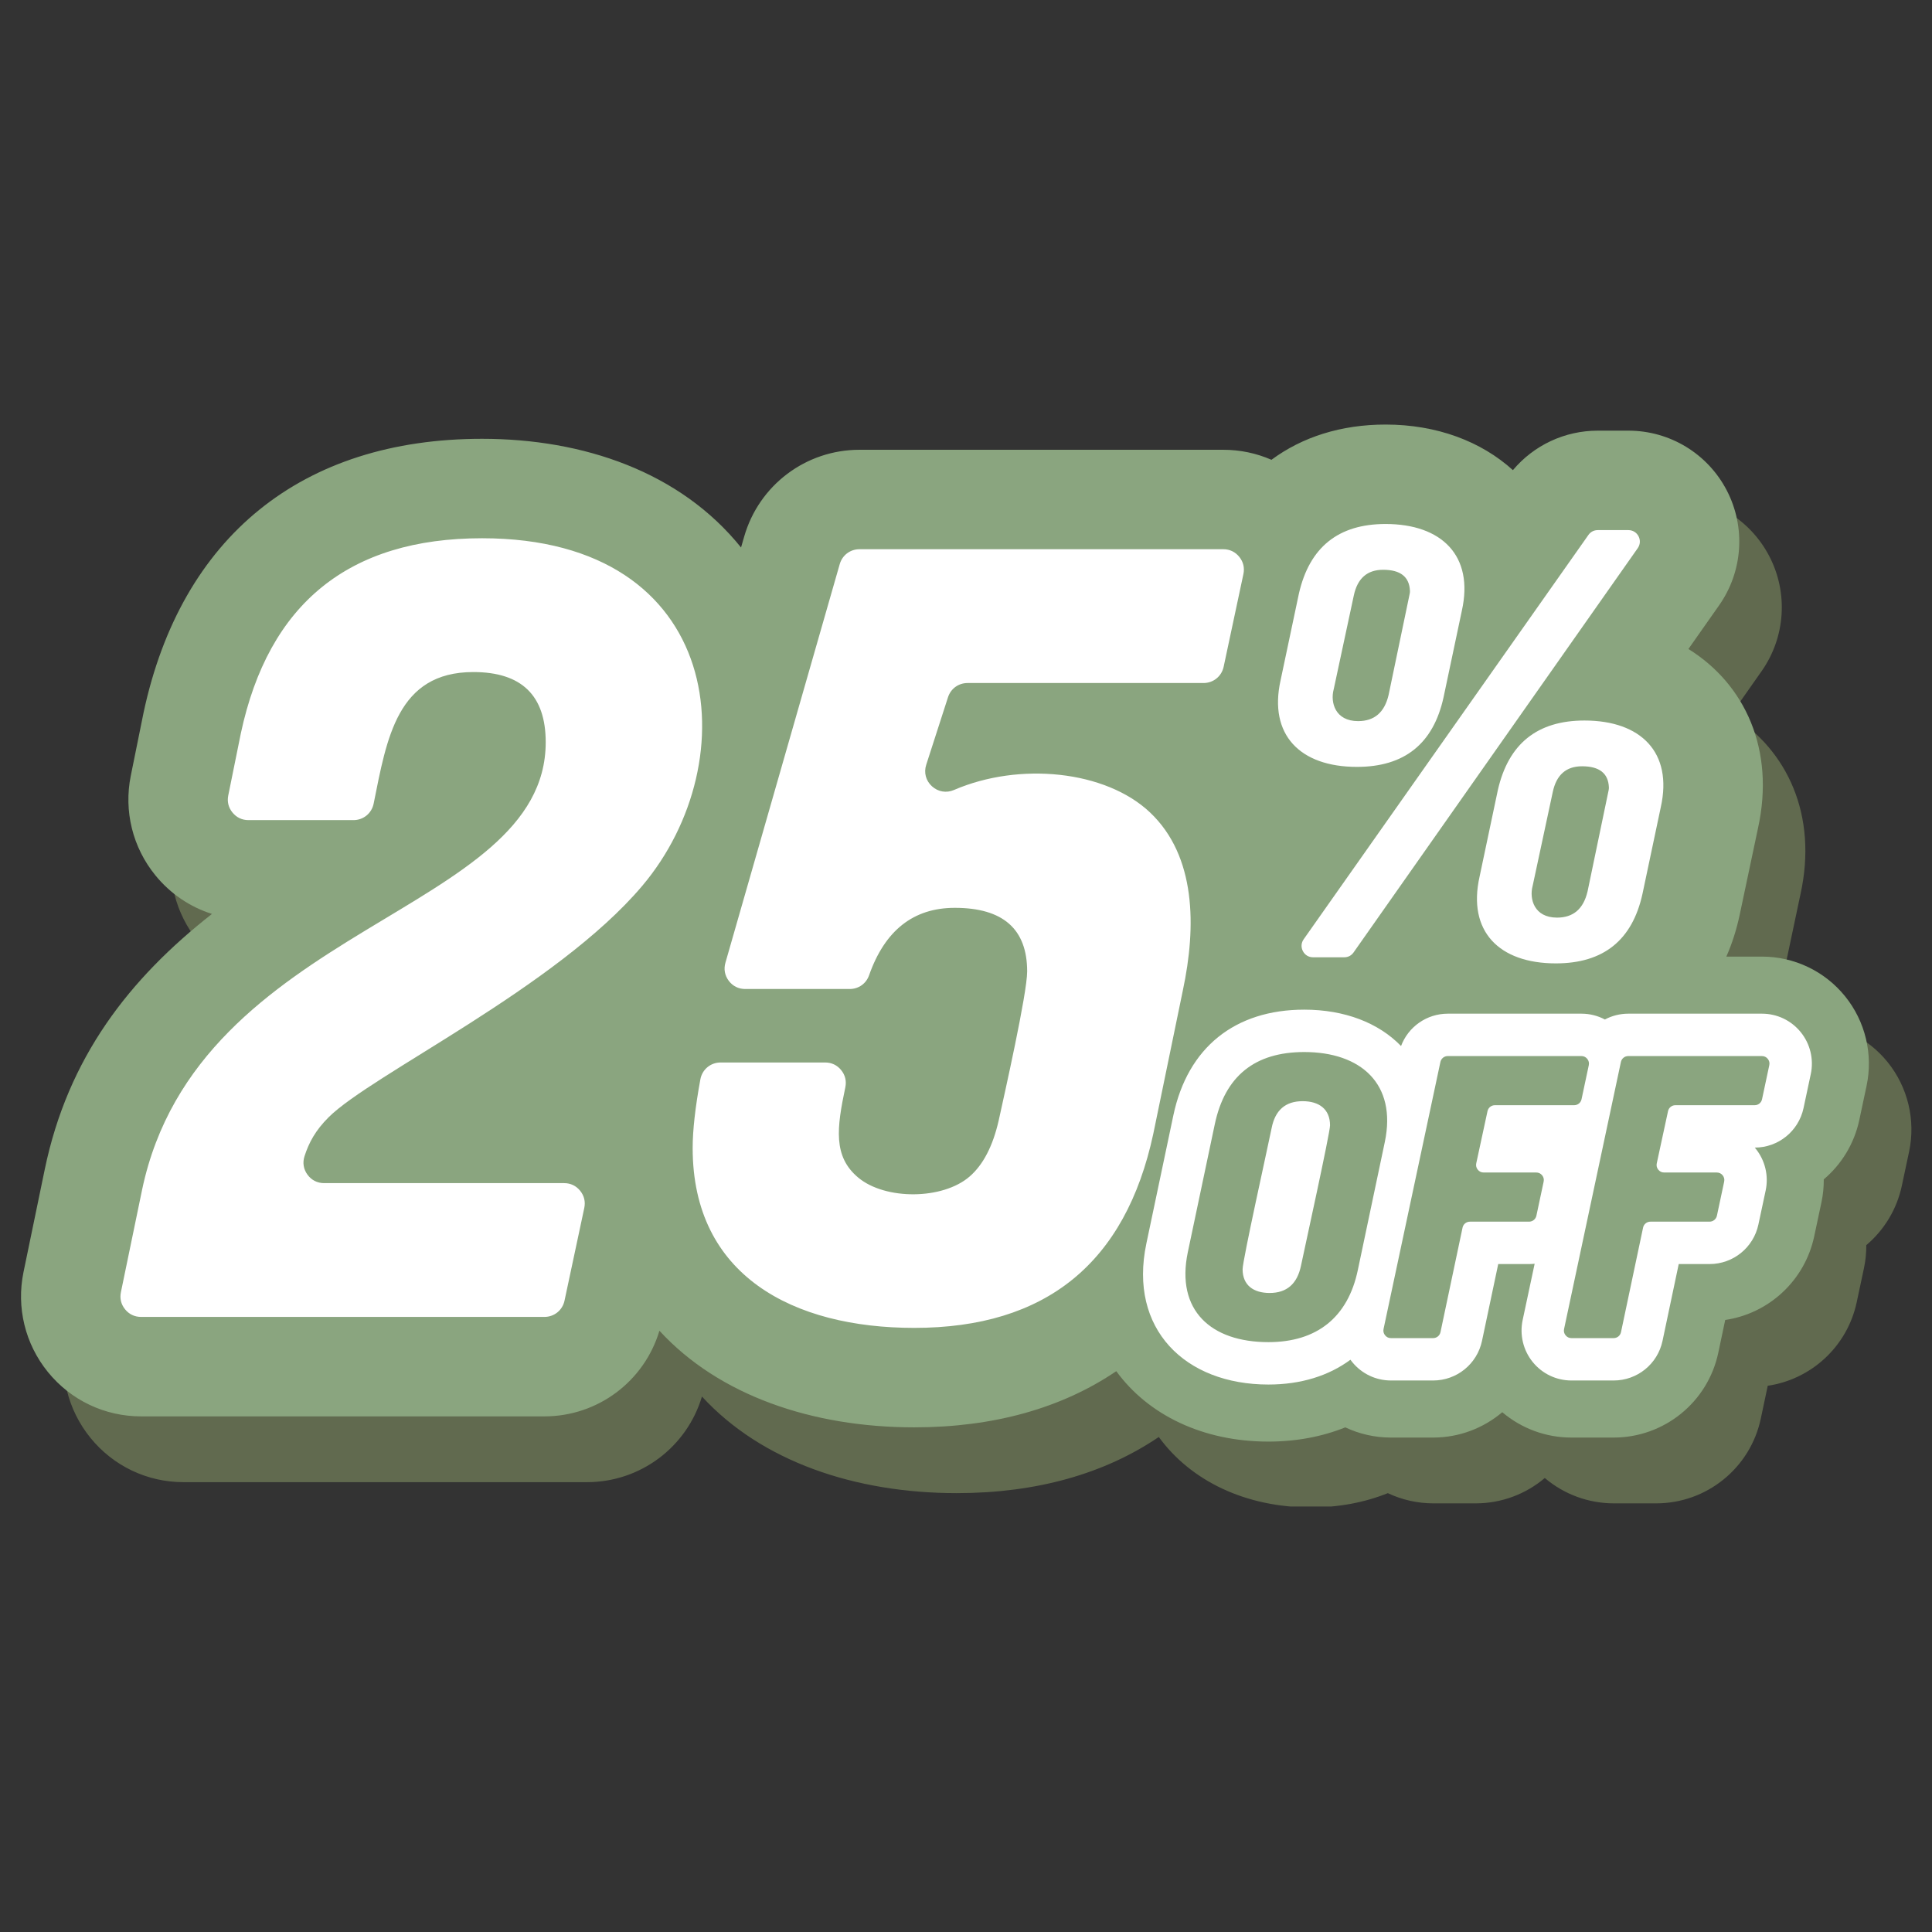 <svg xmlns="http://www.w3.org/2000/svg" xmlns:xlink="http://www.w3.org/1999/xlink" width="500" zoomAndPan="magnify" viewBox="0 0 375 375" height="500" preserveAspectRatio="xMidYMid meet" version="1.0"><rect x="0" y="0" width="375" height="375" fill="#333333" stroke="none"/><defs><clipPath id="c79d0f490f"><path d="M 12 95 L 372 95 L 372 292.406 L 12 292.406 Z M 12 95 " clip-rule="nonzero"/></clipPath><clipPath id="19a5e42eca"><path d="M 4 82.406 L 363 82.406 L 363 280 L 4 280 Z M 4 82.406 " clip-rule="nonzero"/></clipPath></defs><g clip-path="url(#c79d0f490f)"><path fill="#616a4f" d="M 343.336 198.449 L 350.238 198.449 C 356.52 198.449 362.43 201.27 366.383 206.152 C 370.316 211.012 371.855 217.434 370.551 223.551 L 369.145 230.156 C 368.156 234.793 365.664 238.793 362.246 241.684 C 362.258 243.176 362.109 244.672 361.793 246.152 L 360.387 252.758 C 358.555 261.34 351.586 267.727 343.117 268.977 L 341.777 275.32 C 339.75 284.93 331.277 291.801 321.453 291.801 L 313.273 291.801 C 308.301 291.801 303.566 290.039 299.844 286.879 C 296.195 289.973 291.484 291.801 286.418 291.801 L 278.238 291.801 C 275.129 291.801 272.109 291.113 269.375 289.82 C 264.883 291.629 259.863 292.586 254.449 292.586 C 241.742 292.586 231.125 287.43 224.922 278.918 C 214.375 286.07 201.148 289.816 185.699 289.816 C 165.906 289.816 147.781 283.625 136.246 271.066 C 133.324 280.871 124.305 287.688 113.922 287.688 L 35.637 287.688 C 28.586 287.688 22.02 284.57 17.57 279.102 C 13.133 273.652 11.395 266.551 12.82 259.668 L 16.934 239.781 C 21.438 218.008 33.348 202.75 49.395 190.168 C 45.145 188.82 41.34 186.258 38.438 182.703 C 34.004 177.277 32.25 170.199 33.641 163.336 L 36.117 151.109 C 43.414 116.922 66.871 97.941 101.828 97.941 C 121.461 97.941 140.281 104.352 152.09 119.043 L 152.691 116.945 C 155.562 106.934 164.668 100.074 175.086 100.074 L 245.691 100.074 C 248.969 100.074 252.137 100.746 255.043 102.02 C 261.02 97.59 268.562 95.176 277.191 95.176 C 287.137 95.176 295.758 98.445 301.91 104.027 C 305.984 99.176 311.977 96.363 318.379 96.363 L 324.32 96.363 C 332.375 96.363 339.711 100.816 343.422 107.965 C 347.129 115.094 346.551 123.691 341.93 130.266 L 335.977 138.742 C 346.973 145.578 352.832 158.297 349.48 173.523 L 345.945 190.254 C 345.328 193.18 344.449 195.918 343.336 198.449 Z M 343.336 198.449 " fill-opacity="1" fill-rule="evenodd"/></g><g clip-path="url(#19a5e42eca)"><path fill="#8aa57f" d="M 335.082 185.676 L 341.984 185.676 C 348.266 185.676 354.176 188.496 358.129 193.379 C 362.062 198.238 363.602 204.66 362.297 210.777 L 360.891 217.383 C 359.902 222.023 357.41 226.023 353.992 228.914 C 354.004 230.402 353.855 231.902 353.539 233.383 L 352.133 239.988 C 350.301 248.566 343.336 254.957 334.863 256.203 L 333.523 262.547 C 331.496 272.16 323.023 279.031 313.203 279.031 L 305.02 279.031 C 300.047 279.031 295.312 277.266 291.59 274.109 C 287.941 277.199 283.234 279.031 278.164 279.031 L 269.984 279.031 C 266.871 279.031 263.855 278.34 261.121 277.051 C 256.629 278.855 251.609 279.812 246.195 279.812 C 233.488 279.812 222.871 274.656 216.668 266.145 C 206.121 273.301 192.895 277.047 177.445 277.047 C 157.652 277.047 139.527 270.852 127.992 258.293 C 125.07 268.098 116.051 274.918 105.668 274.918 L 27.383 274.918 C 20.332 274.918 13.766 271.797 9.312 266.328 C 4.879 260.883 3.141 253.777 4.566 246.898 L 8.68 227.008 C 13.188 205.234 25.094 189.977 41.141 177.395 C 36.891 176.047 33.09 173.488 30.184 169.93 C 25.746 164.504 23.996 157.43 25.387 150.562 L 27.863 138.336 C 35.164 104.148 58.617 85.172 93.574 85.172 C 113.207 85.172 132.027 91.578 143.836 106.27 L 144.438 104.176 C 147.309 94.16 156.414 87.301 166.832 87.301 L 237.438 87.301 C 240.711 87.301 243.887 87.977 246.789 89.246 C 252.766 84.82 260.309 82.406 268.938 82.406 C 278.883 82.406 287.504 85.672 293.656 91.254 C 297.73 86.406 303.723 83.59 310.129 83.59 L 316.066 83.59 C 324.117 83.59 331.453 88.047 335.168 95.191 C 338.875 102.324 338.297 110.918 333.676 117.496 L 327.723 125.969 C 338.719 132.805 344.578 145.527 341.227 160.754 L 337.691 177.48 C 337.074 180.406 336.199 183.145 335.082 185.676 Z M 335.082 185.676 " fill-opacity="1" fill-rule="evenodd"/></g><path fill="#ffffff" d="M 105.668 255.613 L 27.383 255.613 C 26.137 255.613 25.066 255.105 24.281 254.141 C 23.496 253.176 23.215 252.027 23.469 250.809 L 27.582 230.922 C 38.469 179.223 105.922 177.543 105.922 144.066 C 105.922 134.984 101.238 130.445 91.871 130.445 C 77.082 130.445 75.074 143.336 72.527 155.977 C 72.148 157.859 70.535 159.184 68.613 159.184 L 48.223 159.184 C 46.98 159.184 45.914 158.676 45.129 157.715 C 44.344 156.758 44.059 155.609 44.305 154.395 L 46.742 142.367 C 52.133 117.105 67.746 104.473 93.574 104.473 C 140.809 104.473 145.133 147.719 124.652 171.953 C 108.008 191.656 72.066 208.578 63.773 216.871 C 61.227 219.414 59.965 221.762 59.105 224.422 C 58.703 225.676 58.902 226.934 59.68 228 C 60.457 229.066 61.59 229.645 62.91 229.645 L 109.5 229.645 C 110.746 229.645 111.82 230.156 112.605 231.125 C 113.391 232.094 113.668 233.254 113.406 234.473 L 109.574 252.453 C 109.18 254.316 107.574 255.613 105.668 255.613 Z M 177.445 257.742 C 154.023 257.742 134.445 247.664 134.445 222.832 C 134.445 219.383 134.945 214.941 135.941 209.504 C 136.289 207.586 137.922 206.227 139.871 206.227 L 160.164 206.227 C 161.41 206.227 162.484 206.738 163.27 207.707 C 164.055 208.672 164.332 209.828 164.078 211.047 C 162.426 218.887 161.664 224.477 166.59 228.578 C 171.824 232.941 182.949 232.906 188.195 228.367 C 190.824 226.094 192.703 222.477 193.84 217.512 C 194.949 212.445 199.371 192.852 199.371 188.559 C 199.371 180.328 194.691 176.211 185.324 176.211 C 177.305 176.211 171.762 180.574 168.691 189.293 C 168.121 190.922 166.652 191.965 164.926 191.965 L 144.645 191.965 C 143.348 191.965 142.234 191.406 141.453 190.375 C 140.676 189.34 140.445 188.113 140.805 186.867 L 162.992 109.496 C 163.492 107.758 165.023 106.602 166.832 106.602 L 237.438 106.602 C 238.684 106.602 239.758 107.117 240.543 108.086 C 241.328 109.055 241.602 110.211 241.344 111.43 L 237.512 129.41 C 237.117 131.273 235.512 132.574 233.605 132.574 L 187.809 132.574 C 186.043 132.574 184.543 133.664 184.004 135.344 L 179.781 148.438 C 179.285 149.965 179.707 151.543 180.895 152.621 C 182.082 153.699 183.691 153.969 185.164 153.336 C 197.879 147.852 214.594 149.539 223.215 157.691 C 232.168 166.164 232.219 179.855 229.602 192.18 L 223.855 220.062 C 218.461 245.184 202.992 257.742 177.445 257.742 Z M 177.445 257.742 " fill-opacity="1" fill-rule="nonzero"/><path fill="#ffffff" d="M 263.371 148.852 C 252.34 148.852 246.203 142.613 248.562 132.035 L 252.113 115.234 C 252.117 115.219 252.117 115.211 252.121 115.199 C 254.176 106.207 259.781 101.707 268.938 101.707 C 279.875 101.707 286.117 107.902 283.746 118.531 L 280.191 135.352 C 278.215 144.352 272.609 148.852 263.371 148.852 Z M 260.914 185.809 L 254.863 185.809 C 254.012 185.809 253.281 185.367 252.887 184.609 C 252.496 183.855 252.555 183.004 253.043 182.309 L 308.309 103.836 C 308.738 103.227 309.383 102.895 310.129 102.895 L 316.066 102.895 C 316.914 102.895 317.645 103.336 318.039 104.09 C 318.43 104.848 318.371 105.699 317.887 106.395 L 262.73 184.863 C 262.301 185.477 261.66 185.809 260.914 185.809 Z M 263.605 139.969 C 266.758 139.969 268.73 138.281 269.523 134.902 C 269.527 134.883 269.531 134.867 269.535 134.848 L 273.625 115.223 C 273.664 115.031 273.68 114.863 273.668 114.672 C 273.551 111.953 271.816 110.594 268.465 110.594 C 265.383 110.594 263.488 112.25 262.777 115.566 L 258.879 133.758 C 258.871 133.793 258.863 133.82 258.855 133.855 C 258.207 136.332 259.148 139.969 263.605 139.969 Z M 301.984 186.992 C 290.957 186.992 284.816 180.754 287.18 170.176 L 290.727 153.375 C 290.73 153.363 290.734 153.352 290.734 153.34 C 292.793 144.348 298.398 139.852 307.551 139.852 C 318.492 139.852 324.73 146.043 322.359 156.672 L 318.805 173.492 C 316.832 182.492 311.227 186.992 301.984 186.992 Z M 302.223 178.109 C 305.371 178.109 307.344 176.422 308.137 173.043 C 308.145 173.023 308.148 173.008 308.152 172.988 L 312.238 153.363 C 312.277 153.172 312.293 153.008 312.285 152.812 C 312.168 150.094 310.43 148.734 307.078 148.734 C 304 148.734 302.102 150.391 301.395 153.711 L 297.496 171.898 C 297.488 171.934 297.48 171.965 297.473 171.996 C 296.82 174.473 297.766 178.109 302.223 178.109 Z M 302.223 178.109 " fill-opacity="1" fill-rule="nonzero"/><path fill="#ffffff" d="M 311.508 197.883 C 312.871 197.16 314.422 196.754 316.055 196.754 L 341.992 196.754 C 344.93 196.754 347.676 198.062 349.527 200.348 C 351.367 202.621 352.082 205.609 351.473 208.469 L 350.066 215.074 C 349.109 219.551 345.176 222.742 340.602 222.75 C 340.656 222.816 340.715 222.883 340.77 222.953 C 342.609 225.227 343.324 228.211 342.715 231.07 L 341.305 237.676 C 340.352 242.16 336.406 245.352 331.824 245.352 L 325.84 245.352 L 322.695 260.262 C 321.746 264.75 317.797 267.953 313.207 267.953 L 305.027 267.953 C 302.086 267.953 299.34 266.645 297.492 264.359 C 295.652 262.086 294.938 259.098 295.543 256.238 L 297.875 245.293 C 297.516 245.332 297.152 245.352 296.785 245.352 L 290.805 245.352 L 287.656 260.262 C 286.707 264.75 282.762 267.953 278.172 267.953 L 269.992 267.953 C 267.051 267.953 264.305 266.645 262.453 264.359 C 262.336 264.215 262.227 264.07 262.121 263.922 C 257.875 267.059 252.473 268.738 246.199 268.738 C 230.008 268.738 219.016 257.949 222.508 241.371 L 227.746 216.5 C 230.527 203.312 239.707 195.973 253.16 195.973 C 260.965 195.973 267.586 198.523 271.941 203.035 C 273.344 199.297 276.926 196.754 281.02 196.754 L 306.953 196.754 C 308.566 196.754 310.125 197.148 311.508 197.883 Z M 311.508 197.883 " fill-opacity="1" fill-rule="evenodd"/><path fill="#8aa57f" d="M 246.195 260.508 C 235.047 260.508 228.199 254.344 230.551 243.066 L 235.793 218.199 C 237.773 208.863 243.562 204.199 253.156 204.199 C 264.133 204.199 271.145 210.383 268.797 221.637 L 263.555 246.508 C 261.637 255.688 255.609 260.508 246.195 260.508 Z M 246.43 250.965 C 249.766 250.965 251.797 249.195 252.527 245.648 C 253.238 242.25 258.16 219.902 258.16 218.434 C 258.16 215.27 256.016 213.738 252.84 213.738 C 249.504 213.738 247.496 215.488 246.82 218.98 C 246.066 222.684 241.188 244.629 241.188 246.352 C 241.188 249.488 243.328 250.965 246.43 250.965 Z M 278.164 259.727 L 269.984 259.727 C 269.523 259.727 269.129 259.539 268.844 259.18 C 268.555 258.824 268.453 258.402 268.547 257.953 L 279.578 206.145 C 279.723 205.457 280.312 204.98 281.012 204.98 L 306.945 204.98 C 307.406 204.98 307.797 205.168 308.086 205.523 C 308.375 205.883 308.477 206.305 308.383 206.754 L 306.977 213.359 C 306.828 214.047 306.238 214.52 305.539 214.52 L 290.16 214.52 C 289.461 214.52 288.871 214.996 288.723 215.68 L 286.539 225.805 C 286.445 226.254 286.547 226.68 286.836 227.035 C 287.121 227.395 287.516 227.582 287.977 227.582 L 298.188 227.582 C 298.645 227.582 299.039 227.77 299.328 228.125 C 299.617 228.484 299.719 228.91 299.621 229.355 L 298.215 235.961 C 298.07 236.648 297.48 237.125 296.781 237.125 L 285.316 237.125 C 284.613 237.125 284.023 237.602 283.879 238.289 L 279.598 258.562 C 279.453 259.25 278.863 259.727 278.164 259.727 Z M 313.203 259.727 L 305.02 259.727 C 304.562 259.727 304.168 259.539 303.879 259.18 C 303.59 258.824 303.488 258.402 303.586 257.953 L 314.613 206.145 C 314.758 205.457 315.348 204.98 316.051 204.98 L 341.984 204.98 C 342.441 204.98 342.836 205.168 343.125 205.523 C 343.414 205.883 343.516 206.305 343.418 206.754 L 342.012 213.359 C 341.867 214.047 341.277 214.52 340.578 214.52 L 325.195 214.52 C 324.496 214.52 323.91 214.996 323.762 215.68 L 321.578 225.805 C 321.48 226.254 321.582 226.68 321.871 227.035 C 322.16 227.395 322.555 227.582 323.012 227.582 L 333.223 227.582 C 333.684 227.582 334.078 227.77 334.367 228.125 C 334.652 228.484 334.758 228.91 334.66 229.355 L 333.254 235.961 C 333.105 236.648 332.516 237.125 331.816 237.125 L 320.352 237.125 C 319.652 237.125 319.062 237.602 318.918 238.289 L 314.637 258.562 C 314.492 259.25 313.902 259.727 313.203 259.727 Z M 313.203 259.727 " fill-opacity="1" fill-rule="nonzero"/></svg>